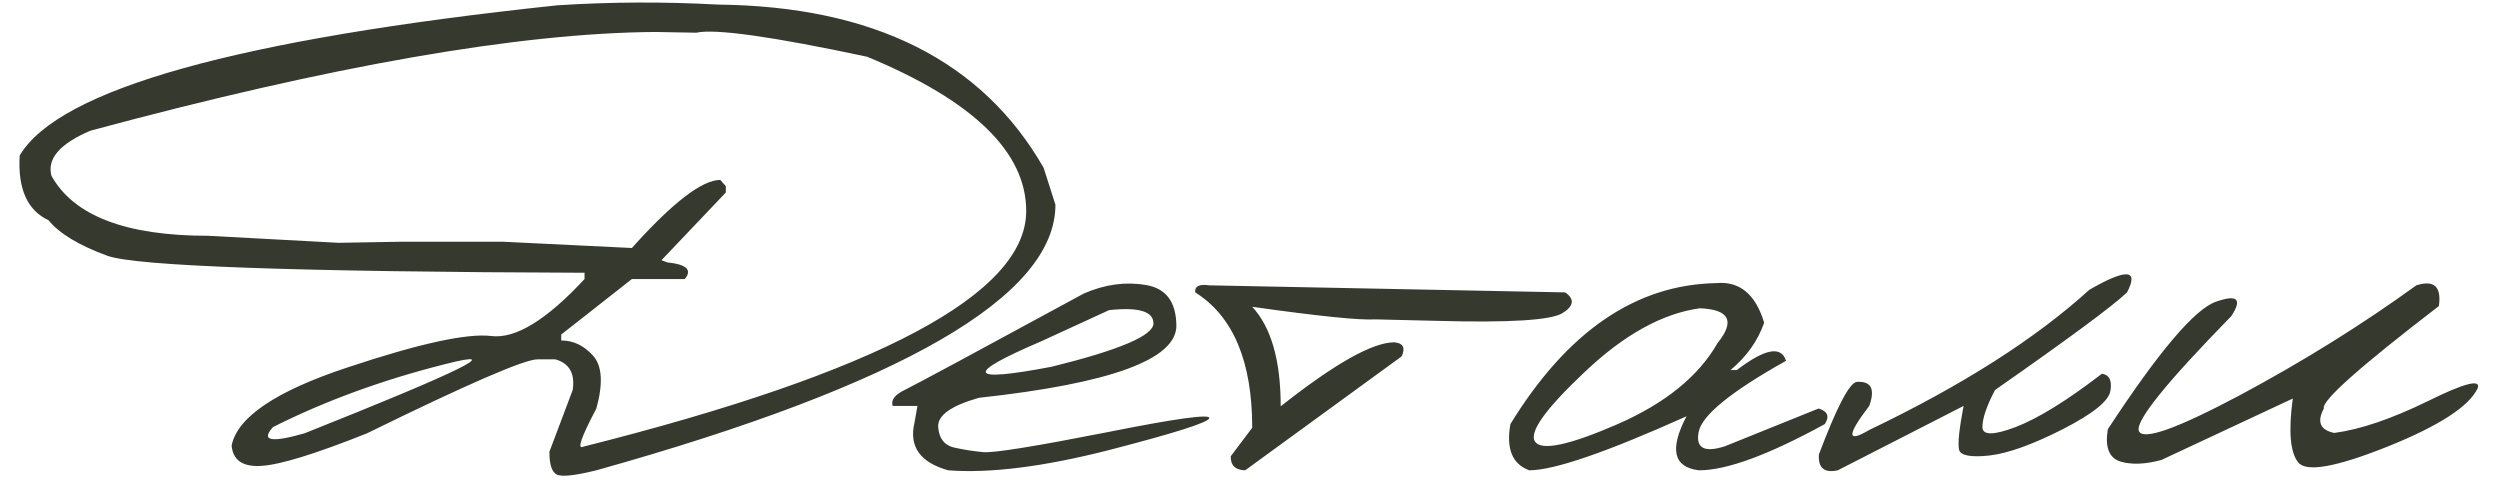 <?xml version="1.0" encoding="UTF-8"?> <svg xmlns="http://www.w3.org/2000/svg" width="132" height="26" viewBox="0 0 132 26" fill="none"><path d="M37.914 0.242C46.13 0.333 51.859 3.204 55.102 8.855L55.727 10.809C55.727 15.639 47.647 20.314 31.488 24.832C30.329 25.119 29.626 25.19 29.379 25.047C29.131 24.904 29.008 24.506 29.008 23.855L30.238 20.594C30.369 19.721 30.062 19.181 29.32 18.973H28.383C27.693 18.973 24.691 20.275 19.379 22.879C16.671 23.96 14.815 24.533 13.812 24.598C12.823 24.663 12.296 24.305 12.23 23.523C12.53 22.026 14.568 20.652 18.344 19.402C22.133 18.139 24.665 17.586 25.941 17.742C27.217 17.898 28.858 16.896 30.863 14.734V14.402C15.564 14.35 7.165 14.051 5.668 13.504C4.171 12.957 3.135 12.332 2.562 11.629C1.443 11.108 0.935 9.969 1.039 8.211C3.109 4.708 12.569 2.065 29.418 0.281C32.217 0.099 35.05 0.086 37.914 0.242ZM4.77 6.902C3.155 7.592 2.471 8.387 2.719 9.285C3.891 11.395 6.645 12.449 10.98 12.449L17.875 12.82L21.254 12.762H26.527L33.363 13.094C35.512 10.698 37.068 9.5 38.031 9.5L38.324 9.832V10.164L34.926 13.738L35.238 13.855C36.254 13.96 36.56 14.253 36.156 14.734H33.363L29.633 17.664V17.977C30.271 17.977 30.831 18.244 31.312 18.777C31.794 19.311 31.853 20.242 31.488 21.57C30.681 23.094 30.453 23.764 30.805 23.582C46.391 19.663 54.184 15.516 54.184 11.141C54.184 8.029 51.384 5.314 45.785 2.996C40.772 1.928 37.764 1.505 36.762 1.727L34.594 1.688C27.406 1.74 17.465 3.478 4.77 6.902ZM14.418 22.547C13.754 23.276 14.307 23.387 16.078 22.879C24.333 19.598 26.807 18.38 23.5 19.227C20.193 20.06 17.165 21.167 14.418 22.547ZM57.23 15.496C58.337 15.014 59.425 14.865 60.492 15.047C61.56 15.216 62.1 15.932 62.113 17.195C62.113 18.979 58.637 20.249 51.684 21.004C50.225 21.421 49.509 21.928 49.535 22.527C49.574 23.126 49.841 23.491 50.336 23.621C50.844 23.738 51.378 23.823 51.938 23.875C52.51 23.914 54.652 23.569 58.363 22.84C62.074 22.098 63.904 21.844 63.852 22.078C63.812 22.299 62.055 22.859 58.578 23.758C55.115 24.643 52.276 25.001 50.062 24.832C48.578 24.415 47.986 23.576 48.285 22.312L48.441 21.434H47.133C47.029 21.121 47.25 20.835 47.797 20.574C48.357 20.301 51.501 18.608 57.23 15.496ZM54.945 18.035C50.896 19.767 51.091 20.21 55.531 19.363C59.112 18.478 60.902 17.716 60.902 17.078C60.902 16.44 60.121 16.206 58.559 16.375L54.945 18.035ZM63.852 15.066L82.641 15.438C83.148 15.789 83.103 16.154 82.504 16.531C81.905 16.909 79.698 17.046 75.883 16.941L72.621 16.863C71.788 16.915 69.62 16.694 66.117 16.199C67.12 17.28 67.621 19.031 67.621 21.453C70.473 19.201 72.471 18.074 73.617 18.074C74.086 18.113 74.216 18.361 74.008 18.816L65.746 24.832C65.225 24.819 64.971 24.572 64.984 24.09L66.117 22.586C66.117 19.083 65.115 16.701 63.109 15.438C63.07 15.112 63.318 14.988 63.852 15.066ZM90.609 14.949C91.846 14.832 92.693 15.529 93.148 17.039C92.81 18.003 92.217 18.836 91.371 19.539H91.703C93.188 18.406 94.053 18.244 94.301 19.051C91.397 20.678 89.861 21.928 89.691 22.801C89.522 23.66 89.984 23.914 91.078 23.562L96.019 21.57C96.501 21.713 96.612 21.987 96.352 22.391C93.383 24.018 91.169 24.832 89.711 24.832C88.357 24.676 88.135 23.725 89.047 21.98C84.815 23.881 82.048 24.832 80.746 24.832C79.848 24.506 79.516 23.693 79.75 22.391C82.745 17.508 86.365 15.027 90.609 14.949ZM83.656 19.656C81.573 21.622 80.707 22.846 81.059 23.328C81.41 23.81 82.849 23.504 85.375 22.41C87.914 21.303 89.685 19.871 90.688 18.113C91.625 16.954 91.312 16.342 89.75 16.277C87.771 16.551 85.74 17.677 83.656 19.656ZM110.316 15.301C112.283 14.168 112.947 14.213 112.309 15.438C111.54 16.167 109.216 17.885 105.336 20.594C104.893 21.44 104.672 22.091 104.672 22.547C104.672 22.99 105.258 22.99 106.43 22.547C107.615 22.091 109.132 21.154 110.98 19.734C111.371 19.787 111.521 20.086 111.43 20.633C111.352 21.167 110.512 21.844 108.91 22.664C107.322 23.471 106.033 23.934 105.043 24.051C104.066 24.155 103.533 24.057 103.441 23.758C103.363 23.445 103.441 22.671 103.676 21.434L97.035 24.832C96.319 24.988 95.987 24.708 96.039 23.992C96.977 21.505 97.641 20.229 98.031 20.164C98.799 20.112 99.021 20.535 98.695 21.434C97.51 22.983 97.51 23.406 98.695 22.703C103.591 20.359 107.465 17.892 110.316 15.301ZM127.582 15.066C128.52 14.767 128.917 15.132 128.773 16.16C124.581 19.376 122.556 21.18 122.699 21.57C122.322 22.273 122.504 22.703 123.246 22.859C124.626 22.677 126.273 22.117 128.188 21.18C130.115 20.229 130.993 20.001 130.824 20.496C130.368 21.46 128.78 22.488 126.059 23.582C123.35 24.663 121.781 24.943 121.352 24.422C120.922 23.901 120.824 22.775 121.059 21.043L114.125 24.285C113.266 24.52 112.536 24.546 111.938 24.363C111.352 24.168 111.137 23.602 111.293 22.664C113.988 18.549 115.896 16.303 117.016 15.926C118.135 15.535 118.402 15.789 117.816 16.688C114.353 20.229 112.725 22.254 112.934 22.762C113.155 23.27 114.932 22.638 118.266 20.867C121.599 19.083 124.704 17.15 127.582 15.066Z" fill="#363A2E"></path></svg> 